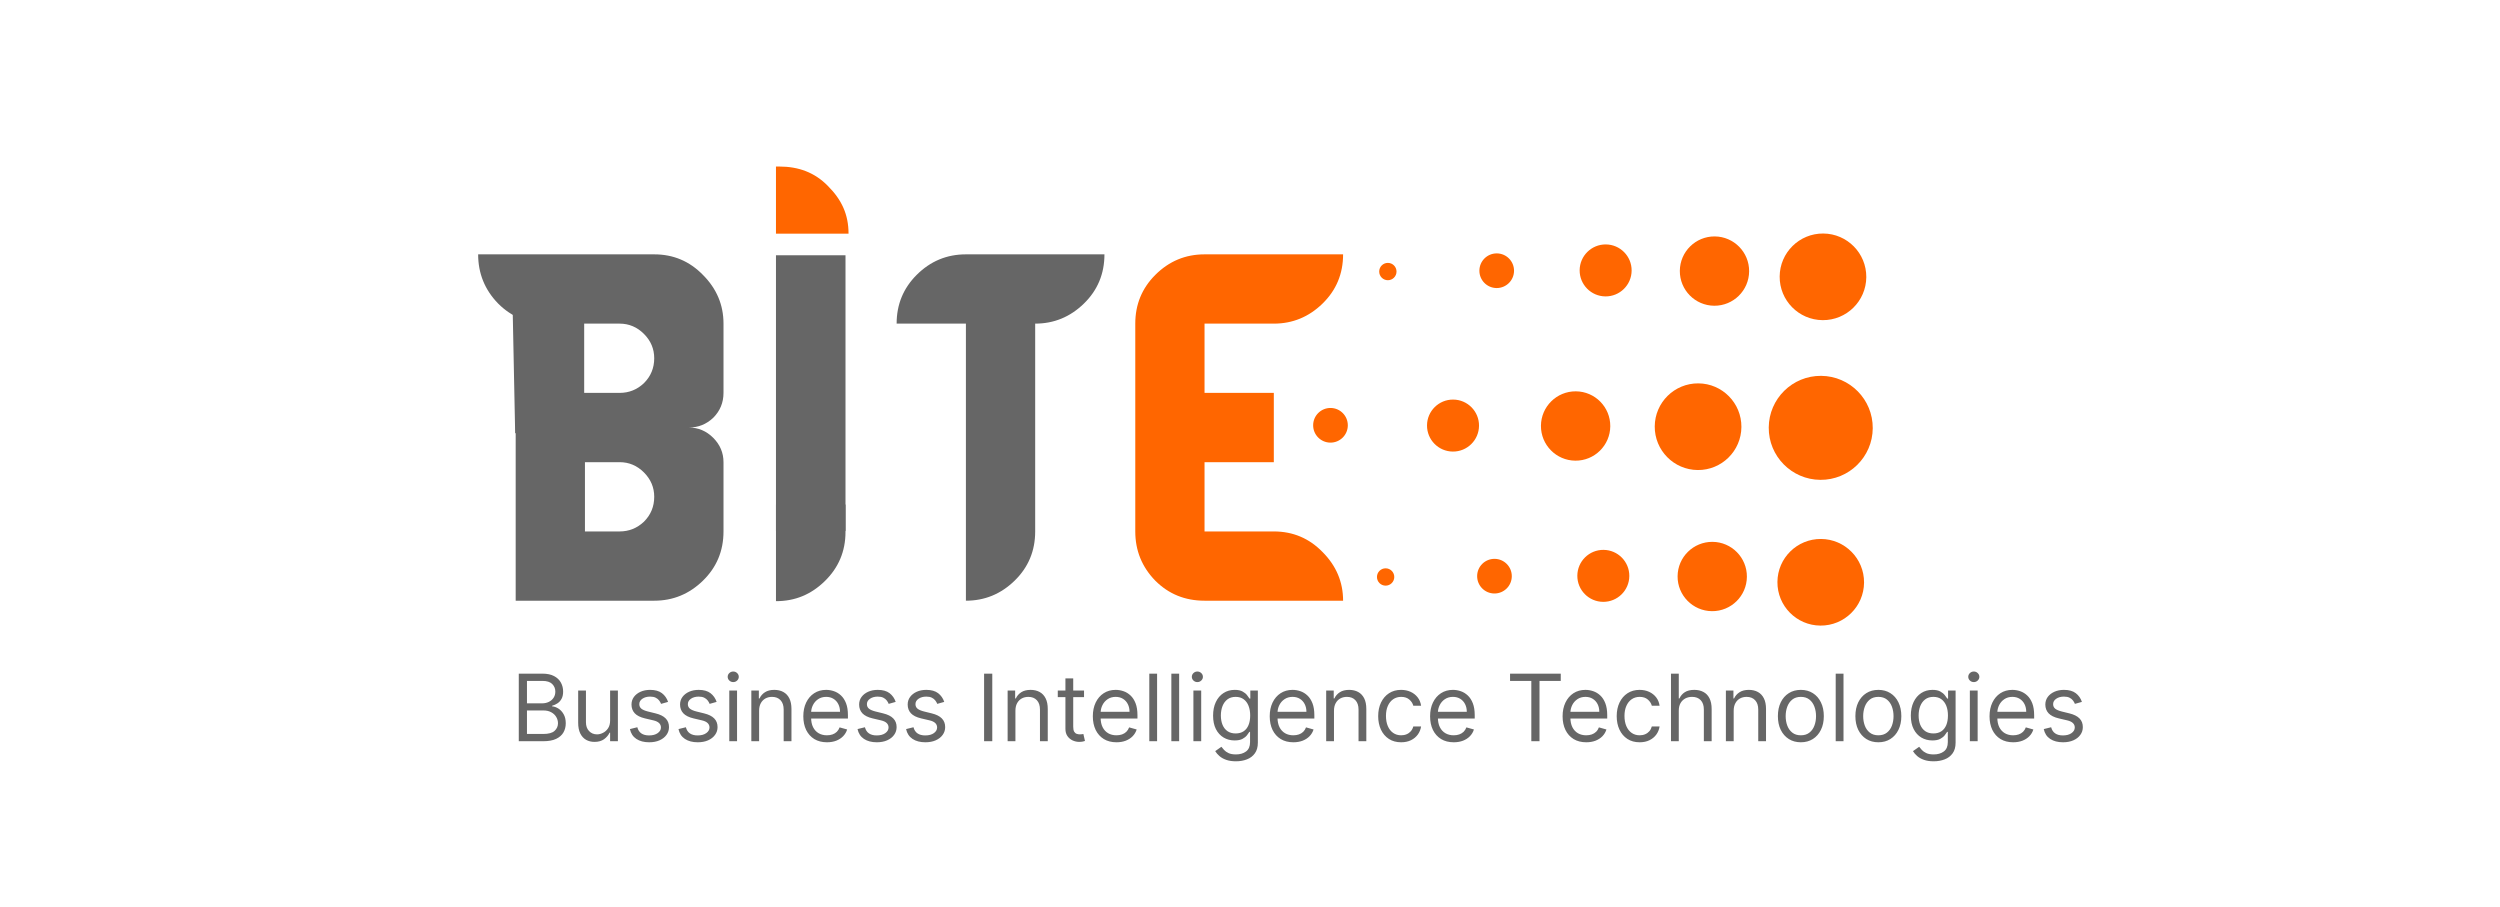 <svg xmlns="http://www.w3.org/2000/svg" width="135" height="49" viewBox="0 0 135 49" fill="none"><rect x="0" y="0" width="135" height="49" fill="#333333" stroke="none"/><g clip-path="url(#clip0_860_3248)"><rect width="135" height="49" fill="white"></rect><mask id="mask0_860_3248" style="mask-type:luminance" maskUnits="userSpaceOnUse" x="20" y="-1" width="86" height="53"><path d="M20 -1H105.466V51.973H20V-1Z" fill="white"></path></mask><g mask="url(#mask0_860_3248)"><path d="M101.128 23.125C101.117 24.676 99.85 25.924 98.299 25.912C96.748 25.9 95.5 24.634 95.512 23.083C95.523 21.532 96.79 20.284 98.341 20.296C99.892 20.308 101.14 21.574 101.128 23.125Z" fill="#FF6600"></path><path d="M94.036 23.059C94.026 24.352 92.971 25.392 91.678 25.382C90.386 25.372 89.346 24.317 89.356 23.024C89.365 21.732 90.421 20.692 91.713 20.702C93.005 20.711 94.045 21.767 94.036 23.059Z" fill="#FF6600"></path><path d="M86.955 23.018C86.947 24.052 86.103 24.884 85.069 24.876C84.035 24.868 83.203 24.024 83.211 22.99C83.219 21.956 84.063 21.124 85.097 21.132C86.131 21.14 86.963 21.984 86.955 23.018Z" fill="#FF6600"></path><path d="M79.867 22.991C79.861 23.767 79.228 24.391 78.452 24.385C77.677 24.379 77.053 23.746 77.059 22.97C77.064 22.195 77.698 21.571 78.473 21.577C79.249 21.582 79.873 22.216 79.867 22.991Z" fill="#FF6600"></path><path d="M72.782 22.973C72.778 23.49 72.356 23.906 71.839 23.902C71.322 23.898 70.906 23.476 70.91 22.959C70.914 22.442 71.336 22.026 71.853 22.03C72.37 22.034 72.786 22.456 72.782 22.973Z" fill="#FF6600"></path><path d="M65.694 22.962C65.692 23.221 65.481 23.429 65.222 23.427C64.964 23.425 64.756 23.214 64.758 22.955C64.76 22.697 64.971 22.489 65.229 22.491C65.488 22.493 65.696 22.704 65.694 22.962Z" fill="#FF6600"></path><path d="M100.78 14.966C100.77 16.258 99.715 17.298 98.423 17.288C97.131 17.278 96.092 16.223 96.102 14.931C96.111 13.64 97.166 12.6 98.458 12.61C99.75 12.62 100.789 13.675 100.78 14.966Z" fill="#FF6600"></path><path d="M94.453 14.652C94.445 15.686 93.602 16.517 92.568 16.51C91.535 16.502 90.703 15.658 90.711 14.625C90.719 13.591 91.563 12.76 92.596 12.767C93.629 12.775 94.461 13.619 94.453 14.652Z" fill="#FF6600"></path><path d="M88.108 14.613C88.102 15.388 87.469 16.012 86.694 16.006C85.919 16 85.295 15.367 85.301 14.592C85.307 13.817 85.94 13.193 86.715 13.199C87.49 13.205 88.114 13.838 88.108 14.613Z" fill="#FF6600"></path><path d="M81.758 14.626C81.754 15.143 81.332 15.558 80.815 15.555C80.299 15.551 79.883 15.129 79.887 14.612C79.891 14.095 80.312 13.68 80.829 13.683C81.346 13.687 81.762 14.109 81.758 14.626Z" fill="#FF6600"></path><path d="M75.412 14.668C75.41 14.926 75.199 15.134 74.941 15.132C74.683 15.13 74.475 14.919 74.477 14.661C74.478 14.402 74.689 14.194 74.948 14.196C75.206 14.198 75.414 14.409 75.412 14.668Z" fill="#FF6600"></path><path d="M100.659 31.46C100.649 32.752 99.594 33.792 98.302 33.782C97.01 33.773 95.971 32.717 95.981 31.426C95.99 30.134 97.045 29.094 98.337 29.104C99.629 29.114 100.668 30.169 100.659 31.46Z" fill="#FF6600"></path><path d="M94.332 31.146C94.324 32.179 93.481 33.011 92.447 33.003C91.414 32.995 90.582 32.151 90.59 31.118C90.597 30.084 91.442 29.253 92.475 29.26C93.508 29.268 94.34 30.112 94.332 31.146Z" fill="#FF6600"></path><path d="M87.983 31.107C87.977 31.882 87.344 32.506 86.569 32.5C85.794 32.494 85.17 31.861 85.176 31.086C85.182 30.311 85.815 29.687 86.59 29.693C87.365 29.699 87.989 30.332 87.983 31.107Z" fill="#FF6600"></path><path d="M81.637 31.12C81.633 31.637 81.211 32.053 80.694 32.049C80.177 32.045 79.762 31.623 79.766 31.106C79.769 30.589 80.191 30.174 80.708 30.178C81.225 30.181 81.641 30.603 81.637 31.12Z" fill="#FF6600"></path><path d="M75.291 31.161C75.289 31.419 75.078 31.627 74.82 31.625C74.561 31.623 74.354 31.412 74.356 31.154C74.357 30.895 74.568 30.687 74.827 30.689C75.085 30.691 75.293 30.902 75.291 31.161Z" fill="#FF6600"></path><path d="M52.159 32.438V17.476H48.418C48.418 16.443 48.778 15.566 49.499 14.845C50.239 14.105 51.126 13.735 52.159 13.735H59.64C59.64 14.787 59.27 15.674 58.53 16.394C57.789 17.115 56.912 17.476 55.9 17.476V28.698C55.9 29.75 55.529 30.637 54.789 31.357C54.048 32.078 53.172 32.438 52.159 32.438Z" fill="#666666"></path><path d="M65.045 32.438C63.993 32.438 63.107 32.078 62.386 31.357C61.665 30.617 61.305 29.731 61.305 28.698V17.476C61.305 16.443 61.665 15.566 62.386 14.845C63.126 14.105 64.013 13.735 65.045 13.735H72.527C72.527 14.787 72.156 15.674 71.416 16.394C70.676 17.115 69.799 17.476 68.786 17.476H65.045V21.216H68.786V24.957H65.045V28.698H68.786C69.819 28.698 70.695 29.068 71.416 29.808C72.156 30.549 72.527 31.426 72.527 32.438H65.045Z" fill="#FF6600"></path><path d="M33.458 28.698C33.964 28.698 34.403 28.522 34.773 28.172C35.143 27.802 35.328 27.354 35.328 26.827C35.328 26.321 35.143 25.883 34.773 25.512C34.403 25.142 33.964 24.957 33.458 24.957H31.587V28.698H33.458ZM27.847 32.438V21.216H33.458C33.964 21.216 34.403 21.041 34.773 20.69C35.143 20.32 35.328 19.872 35.328 19.346C35.328 18.84 35.143 18.401 34.773 18.031C34.403 17.661 33.964 17.476 33.458 17.476H29.561C28.509 17.476 27.622 17.115 26.902 16.394C26.181 15.654 25.82 14.768 25.82 13.735H35.328C36.361 13.735 37.237 14.105 37.958 14.845C38.698 15.586 39.069 16.463 39.069 17.476V21.216C39.069 21.742 38.883 22.191 38.514 22.561C38.143 22.911 37.705 23.087 37.199 23.087C37.705 23.087 38.143 23.272 38.514 23.642C38.883 24.012 39.069 24.451 39.069 24.957V28.698C39.069 29.75 38.698 30.637 37.958 31.357C37.218 32.078 36.341 32.438 35.328 32.438H27.847Z" fill="#666666"></path><path d="M31.546 22.457V16.625L27.645 14.797L27.819 23.398" fill="#666666"></path><path d="M45.657 28.698V17.523V13.783H41.902V28.671H45.657V28.7C45.657 28.7 45.786 28.698 45.657 28.698Z" fill="#666666"></path><path d="M45.821 12.618C45.821 11.582 45.451 10.787 44.711 10.046C43.99 9.306 43.113 8.993 42.081 8.993H41.902V12.618H45.821Z" fill="#FF6600"></path><path d="M41.902 32.463C42.938 32.463 43.799 32.103 44.539 31.381C45.279 30.661 45.657 29.774 45.657 28.722V27.246H41.902V32.463Z" fill="#666666"></path></g><path d="M28.014 40.026V36.377H29.29C29.544 36.377 29.754 36.42 29.919 36.508C30.084 36.595 30.207 36.712 30.288 36.859C30.369 37.006 30.409 37.168 30.409 37.346C30.409 37.503 30.381 37.632 30.325 37.734C30.27 37.837 30.198 37.917 30.108 37.977C30.019 38.036 29.922 38.08 29.817 38.109V38.144C29.929 38.151 30.041 38.191 30.154 38.262C30.267 38.333 30.361 38.435 30.437 38.569C30.513 38.702 30.551 38.864 30.551 39.057C30.551 39.24 30.51 39.404 30.427 39.55C30.343 39.697 30.212 39.812 30.033 39.898C29.853 39.984 29.62 40.026 29.332 40.026H28.014ZM28.456 39.634H29.332C29.621 39.634 29.826 39.578 29.947 39.467C30.07 39.354 30.131 39.217 30.131 39.057C30.131 38.933 30.099 38.819 30.036 38.715C29.973 38.609 29.884 38.525 29.767 38.462C29.651 38.398 29.513 38.365 29.354 38.365H28.456V39.634ZM28.456 37.98H29.275C29.409 37.98 29.529 37.954 29.635 37.902C29.744 37.85 29.829 37.776 29.892 37.681C29.956 37.586 29.988 37.474 29.988 37.346C29.988 37.186 29.932 37.05 29.821 36.938C29.709 36.825 29.532 36.769 29.29 36.769H28.456V37.98ZM32.946 38.907V37.289H33.366V40.026H32.946V39.563H32.917C32.853 39.702 32.753 39.82 32.618 39.918C32.482 40.014 32.311 40.062 32.105 40.062C31.933 40.062 31.781 40.025 31.648 39.95C31.515 39.874 31.411 39.76 31.335 39.608C31.259 39.454 31.221 39.261 31.221 39.028V37.289H31.641V39C31.641 39.199 31.697 39.359 31.809 39.477C31.922 39.596 32.065 39.656 32.24 39.656C32.345 39.656 32.451 39.629 32.559 39.575C32.668 39.522 32.76 39.44 32.834 39.33C32.908 39.219 32.946 39.078 32.946 38.907ZM36.076 37.902L35.698 38.009C35.674 37.946 35.639 37.885 35.593 37.825C35.548 37.765 35.486 37.715 35.407 37.676C35.329 37.636 35.229 37.617 35.106 37.617C34.939 37.617 34.799 37.656 34.687 37.733C34.577 37.809 34.522 37.906 34.522 38.023C34.522 38.128 34.56 38.21 34.636 38.271C34.712 38.331 34.831 38.382 34.992 38.422L35.398 38.522C35.643 38.582 35.826 38.672 35.946 38.795C36.066 38.916 36.126 39.072 36.126 39.264C36.126 39.42 36.08 39.561 35.99 39.684C35.901 39.808 35.776 39.905 35.616 39.977C35.456 40.048 35.269 40.083 35.056 40.083C34.777 40.083 34.546 40.023 34.363 39.902C34.18 39.78 34.064 39.603 34.016 39.37L34.415 39.271C34.453 39.418 34.525 39.529 34.63 39.602C34.737 39.676 34.877 39.713 35.049 39.713C35.245 39.713 35.401 39.671 35.516 39.588C35.633 39.504 35.691 39.403 35.691 39.285C35.691 39.19 35.657 39.11 35.591 39.046C35.524 38.981 35.422 38.932 35.284 38.9L34.828 38.793C34.578 38.734 34.393 38.642 34.276 38.517C34.159 38.391 34.101 38.233 34.101 38.045C34.101 37.89 34.144 37.754 34.231 37.635C34.319 37.516 34.438 37.423 34.589 37.355C34.741 37.287 34.914 37.253 35.106 37.253C35.377 37.253 35.59 37.313 35.744 37.431C35.9 37.55 36.01 37.707 36.076 37.902ZM38.698 37.902L38.32 38.009C38.296 37.946 38.261 37.885 38.215 37.825C38.17 37.765 38.108 37.715 38.029 37.676C37.951 37.636 37.851 37.617 37.728 37.617C37.561 37.617 37.421 37.656 37.309 37.733C37.199 37.809 37.144 37.906 37.144 38.023C37.144 38.128 37.182 38.21 37.258 38.271C37.334 38.331 37.453 38.382 37.614 38.422L38.02 38.522C38.265 38.582 38.448 38.672 38.568 38.795C38.688 38.916 38.748 39.072 38.748 39.264C38.748 39.42 38.703 39.561 38.612 39.684C38.523 39.808 38.398 39.905 38.238 39.977C38.078 40.048 37.891 40.083 37.678 40.083C37.399 40.083 37.168 40.023 36.985 39.902C36.802 39.78 36.686 39.603 36.638 39.37L37.037 39.271C37.075 39.418 37.147 39.529 37.252 39.602C37.359 39.676 37.499 39.713 37.671 39.713C37.867 39.713 38.023 39.671 38.138 39.588C38.255 39.504 38.313 39.403 38.313 39.285C38.313 39.19 38.279 39.11 38.213 39.046C38.146 38.981 38.044 38.932 37.906 38.9L37.45 38.793C37.2 38.734 37.015 38.642 36.898 38.517C36.781 38.391 36.723 38.233 36.723 38.045C36.723 37.89 36.766 37.754 36.853 37.635C36.941 37.516 37.06 37.423 37.211 37.355C37.364 37.287 37.536 37.253 37.728 37.253C37.999 37.253 38.212 37.313 38.366 37.431C38.522 37.55 38.632 37.707 38.698 37.902ZM39.381 40.026V37.289H39.801V40.026H39.381ZM39.595 36.833C39.513 36.833 39.442 36.805 39.383 36.749C39.324 36.693 39.295 36.626 39.295 36.548C39.295 36.469 39.324 36.402 39.383 36.346C39.442 36.29 39.513 36.262 39.595 36.262C39.677 36.262 39.747 36.29 39.805 36.346C39.864 36.402 39.894 36.469 39.894 36.548C39.894 36.626 39.864 36.693 39.805 36.749C39.747 36.805 39.677 36.833 39.595 36.833ZM40.992 38.38V40.026H40.572V37.289H40.978V37.717H41.014C41.078 37.578 41.175 37.466 41.306 37.382C41.437 37.296 41.605 37.253 41.812 37.253C41.997 37.253 42.16 37.291 42.299 37.367C42.438 37.442 42.546 37.556 42.623 37.709C42.7 37.862 42.739 38.054 42.739 38.287V40.026H42.318V38.316C42.318 38.1 42.262 37.933 42.151 37.813C42.039 37.692 41.886 37.631 41.691 37.631C41.557 37.631 41.437 37.66 41.331 37.718C41.226 37.777 41.144 37.862 41.083 37.973C41.023 38.085 40.992 38.22 40.992 38.38ZM44.655 40.083C44.391 40.083 44.164 40.025 43.972 39.909C43.782 39.791 43.636 39.627 43.532 39.417C43.43 39.205 43.379 38.959 43.379 38.679C43.379 38.399 43.43 38.151 43.532 37.938C43.636 37.723 43.779 37.555 43.964 37.435C44.149 37.314 44.365 37.253 44.612 37.253C44.755 37.253 44.896 37.277 45.035 37.325C45.174 37.372 45.3 37.449 45.414 37.556C45.528 37.662 45.619 37.802 45.687 37.977C45.755 38.151 45.788 38.367 45.788 38.622V38.8H43.678V38.437H45.361C45.361 38.282 45.33 38.144 45.268 38.023C45.208 37.902 45.121 37.806 45.008 37.736C44.896 37.666 44.764 37.631 44.612 37.631C44.445 37.631 44.3 37.673 44.177 37.756C44.056 37.838 43.963 37.945 43.898 38.077C43.832 38.209 43.8 38.35 43.8 38.501V38.743C43.8 38.95 43.835 39.125 43.907 39.269C43.979 39.411 44.079 39.52 44.208 39.595C44.336 39.669 44.485 39.706 44.655 39.706C44.766 39.706 44.865 39.69 44.955 39.659C45.045 39.627 45.123 39.58 45.188 39.517C45.253 39.453 45.304 39.373 45.339 39.278L45.746 39.392C45.703 39.53 45.631 39.651 45.53 39.755C45.429 39.859 45.304 39.94 45.156 39.998C45.007 40.055 44.84 40.083 44.655 40.083ZM48.367 37.902L47.989 38.009C47.966 37.946 47.931 37.885 47.884 37.825C47.839 37.765 47.777 37.715 47.699 37.676C47.621 37.636 47.52 37.617 47.398 37.617C47.23 37.617 47.091 37.656 46.979 37.733C46.868 37.809 46.813 37.906 46.813 38.023C46.813 38.128 46.851 38.21 46.927 38.271C47.003 38.331 47.122 38.382 47.284 38.422L47.69 38.522C47.935 38.582 48.117 38.672 48.237 38.795C48.357 38.916 48.417 39.072 48.417 39.264C48.417 39.42 48.372 39.561 48.282 39.684C48.193 39.808 48.068 39.905 47.907 39.977C47.747 40.048 47.561 40.083 47.348 40.083C47.069 40.083 46.838 40.023 46.655 39.902C46.472 39.78 46.356 39.603 46.307 39.37L46.706 39.271C46.744 39.418 46.816 39.529 46.922 39.602C47.029 39.676 47.169 39.713 47.341 39.713C47.537 39.713 47.693 39.671 47.808 39.588C47.924 39.504 47.982 39.403 47.982 39.285C47.982 39.19 47.949 39.11 47.883 39.046C47.816 38.981 47.714 38.932 47.576 38.9L47.12 38.793C46.869 38.734 46.685 38.642 46.567 38.517C46.451 38.391 46.393 38.233 46.393 38.045C46.393 37.89 46.436 37.754 46.523 37.635C46.611 37.516 46.73 37.423 46.881 37.355C47.033 37.287 47.205 37.253 47.398 37.253C47.669 37.253 47.881 37.313 48.036 37.431C48.191 37.55 48.302 37.707 48.367 37.902ZM50.989 37.902L50.611 38.009C50.588 37.946 50.553 37.885 50.506 37.825C50.461 37.765 50.399 37.715 50.321 37.676C50.243 37.636 50.142 37.617 50.02 37.617C49.852 37.617 49.713 37.656 49.601 37.733C49.49 37.809 49.435 37.906 49.435 38.023C49.435 38.128 49.473 38.21 49.549 38.271C49.625 38.331 49.744 38.382 49.906 38.422L50.312 38.522C50.557 38.582 50.739 38.672 50.859 38.795C50.979 38.916 51.039 39.072 51.039 39.264C51.039 39.42 50.994 39.561 50.904 39.684C50.815 39.808 50.69 39.905 50.529 39.977C50.369 40.048 50.183 40.083 49.97 40.083C49.691 40.083 49.46 40.023 49.277 39.902C49.094 39.78 48.978 39.603 48.929 39.37L49.328 39.271C49.366 39.418 49.438 39.529 49.544 39.602C49.651 39.676 49.791 39.713 49.963 39.713C50.159 39.713 50.315 39.671 50.43 39.588C50.546 39.504 50.604 39.403 50.604 39.285C50.604 39.19 50.571 39.11 50.505 39.046C50.438 38.981 50.336 38.932 50.198 38.9L49.742 38.793C49.491 38.734 49.307 38.642 49.189 38.517C49.073 38.391 49.015 38.233 49.015 38.045C49.015 37.89 49.058 37.754 49.145 37.635C49.233 37.516 49.352 37.423 49.503 37.355C49.655 37.287 49.827 37.253 50.02 37.253C50.291 37.253 50.503 37.313 50.658 37.431C50.813 37.55 50.924 37.707 50.989 37.902ZM53.583 36.377V40.026H53.141V36.377H53.583ZM54.833 38.38V40.026H54.412V37.289H54.818V37.717H54.854C54.918 37.578 55.016 37.466 55.146 37.382C55.277 37.296 55.446 37.253 55.652 37.253C55.838 37.253 56 37.291 56.139 37.367C56.278 37.442 56.386 37.556 56.463 37.709C56.541 37.862 56.579 38.054 56.579 38.287V40.026H56.158V38.316C56.158 38.1 56.103 37.933 55.991 37.813C55.879 37.692 55.726 37.631 55.531 37.631C55.397 37.631 55.277 37.66 55.171 37.718C55.067 37.777 54.984 37.862 54.923 37.973C54.863 38.085 54.833 38.22 54.833 38.38ZM58.538 37.289V37.645H57.12V37.289H58.538ZM57.533 36.633H57.954V39.242C57.954 39.361 57.971 39.45 58.005 39.51C58.041 39.568 58.086 39.607 58.141 39.627C58.197 39.646 58.255 39.656 58.317 39.656C58.364 39.656 58.401 39.653 58.431 39.648C58.461 39.643 58.485 39.638 58.502 39.634L58.588 40.012C58.559 40.023 58.52 40.033 58.469 40.044C58.418 40.056 58.353 40.062 58.274 40.062C58.156 40.062 58.039 40.036 57.925 39.985C57.812 39.934 57.718 39.856 57.644 39.752C57.57 39.647 57.533 39.516 57.533 39.356V36.633ZM60.289 40.083C60.025 40.083 59.798 40.025 59.607 39.909C59.416 39.791 59.27 39.627 59.166 39.417C59.064 39.205 59.013 38.959 59.013 38.679C59.013 38.399 59.064 38.151 59.166 37.938C59.27 37.723 59.413 37.555 59.598 37.435C59.783 37.314 59.999 37.253 60.246 37.253C60.389 37.253 60.53 37.277 60.669 37.325C60.808 37.372 60.934 37.449 61.048 37.556C61.162 37.662 61.253 37.802 61.321 37.977C61.389 38.151 61.423 38.367 61.423 38.622V38.8H59.312V38.437H60.995C60.995 38.282 60.964 38.144 60.902 38.023C60.842 37.902 60.755 37.806 60.642 37.736C60.53 37.666 60.398 37.631 60.246 37.631C60.079 37.631 59.934 37.673 59.812 37.756C59.69 37.838 59.597 37.945 59.532 38.077C59.466 38.209 59.434 38.35 59.434 38.501V38.743C59.434 38.95 59.469 39.125 59.541 39.269C59.613 39.411 59.714 39.52 59.842 39.595C59.97 39.669 60.119 39.706 60.289 39.706C60.4 39.706 60.499 39.69 60.589 39.659C60.679 39.627 60.757 39.58 60.822 39.517C60.887 39.453 60.938 39.373 60.974 39.278L61.38 39.392C61.337 39.53 61.265 39.651 61.164 39.755C61.063 39.859 60.938 39.94 60.79 39.998C60.641 40.055 60.474 40.083 60.289 40.083ZM62.483 36.377V40.026H62.062V36.377H62.483ZM63.674 36.377V40.026H63.253V36.377H63.674ZM64.444 40.026V37.289H64.865V40.026H64.444ZM64.658 36.833C64.576 36.833 64.505 36.805 64.446 36.749C64.388 36.693 64.359 36.626 64.359 36.548C64.359 36.469 64.388 36.402 64.446 36.346C64.505 36.29 64.576 36.262 64.658 36.262C64.74 36.262 64.81 36.29 64.868 36.346C64.928 36.402 64.957 36.469 64.957 36.548C64.957 36.626 64.928 36.693 64.868 36.749C64.81 36.805 64.74 36.833 64.658 36.833ZM66.74 41.11C66.537 41.11 66.362 41.084 66.216 41.032C66.07 40.98 65.948 40.913 65.851 40.828C65.755 40.745 65.678 40.656 65.621 40.561L65.956 40.326C65.994 40.376 66.042 40.433 66.1 40.497C66.159 40.562 66.238 40.619 66.339 40.666C66.441 40.715 66.575 40.739 66.74 40.739C66.961 40.739 67.144 40.686 67.287 40.579C67.431 40.472 67.503 40.304 67.503 40.076V39.52H67.467C67.436 39.57 67.392 39.632 67.335 39.706C67.279 39.778 67.199 39.843 67.093 39.9C66.988 39.956 66.847 39.984 66.669 39.984C66.448 39.984 66.249 39.931 66.074 39.827C65.899 39.722 65.76 39.57 65.658 39.37C65.557 39.171 65.507 38.929 65.507 38.643C65.507 38.363 65.556 38.119 65.655 37.911C65.753 37.702 65.891 37.54 66.067 37.426C66.242 37.311 66.445 37.253 66.676 37.253C66.854 37.253 66.996 37.283 67.1 37.342C67.206 37.401 67.287 37.467 67.343 37.542C67.4 37.616 67.444 37.676 67.474 37.724H67.517V37.289H67.924V40.105C67.924 40.34 67.87 40.531 67.763 40.679C67.657 40.827 67.515 40.936 67.335 41.005C67.157 41.075 66.959 41.11 66.74 41.11ZM66.726 39.606C66.895 39.606 67.037 39.567 67.154 39.49C67.27 39.413 67.359 39.302 67.419 39.157C67.48 39.012 67.51 38.838 67.51 38.636C67.51 38.439 67.48 38.265 67.421 38.114C67.362 37.963 67.274 37.845 67.157 37.759C67.041 37.674 66.897 37.631 66.726 37.631C66.548 37.631 66.399 37.676 66.28 37.767C66.163 37.857 66.074 37.978 66.015 38.13C65.957 38.282 65.927 38.451 65.927 38.636C65.927 38.826 65.957 38.995 66.017 39.141C66.077 39.286 66.166 39.4 66.284 39.483C66.403 39.565 66.55 39.606 66.726 39.606ZM69.841 40.083C69.577 40.083 69.35 40.025 69.159 39.909C68.968 39.791 68.822 39.627 68.718 39.417C68.616 39.205 68.565 38.959 68.565 38.679C68.565 38.399 68.616 38.151 68.718 37.938C68.822 37.723 68.966 37.555 69.15 37.435C69.335 37.314 69.551 37.253 69.798 37.253C69.941 37.253 70.082 37.277 70.221 37.325C70.36 37.372 70.486 37.449 70.6 37.556C70.714 37.662 70.805 37.802 70.873 37.977C70.941 38.151 70.975 38.367 70.975 38.622V38.8H68.865V38.437H70.547C70.547 38.282 70.516 38.144 70.454 38.023C70.394 37.902 70.307 37.806 70.194 37.736C70.082 37.666 69.95 37.631 69.798 37.631C69.631 37.631 69.486 37.673 69.364 37.756C69.242 37.838 69.149 37.945 69.084 38.077C69.018 38.209 68.986 38.35 68.986 38.501V38.743C68.986 38.95 69.021 39.125 69.093 39.269C69.165 39.411 69.266 39.52 69.394 39.595C69.522 39.669 69.671 39.706 69.841 39.706C69.952 39.706 70.051 39.69 70.141 39.659C70.231 39.627 70.309 39.58 70.374 39.517C70.439 39.453 70.49 39.373 70.525 39.278L70.932 39.392C70.889 39.53 70.817 39.651 70.716 39.755C70.615 39.859 70.49 39.94 70.342 39.998C70.193 40.055 70.026 40.083 69.841 40.083ZM72.035 38.38V40.026H71.614V37.289H72.021V37.717H72.056C72.121 37.578 72.218 37.466 72.349 37.382C72.479 37.296 72.648 37.253 72.855 37.253C73.04 37.253 73.202 37.291 73.341 37.367C73.48 37.442 73.588 37.556 73.666 37.709C73.743 37.862 73.781 38.054 73.781 38.287V40.026H73.361V38.316C73.361 38.1 73.305 37.933 73.193 37.813C73.082 37.692 72.928 37.631 72.734 37.631C72.599 37.631 72.479 37.66 72.374 37.718C72.269 37.777 72.186 37.862 72.126 37.973C72.065 38.085 72.035 38.22 72.035 38.38ZM75.662 40.083C75.406 40.083 75.184 40.023 74.999 39.902C74.814 39.78 74.671 39.614 74.571 39.401C74.472 39.188 74.422 38.945 74.422 38.672C74.422 38.394 74.473 38.149 74.575 37.936C74.678 37.722 74.822 37.555 75.006 37.435C75.192 37.314 75.408 37.253 75.655 37.253C75.847 37.253 76.021 37.289 76.175 37.36C76.33 37.431 76.456 37.531 76.555 37.66C76.654 37.788 76.715 37.938 76.739 38.109H76.318C76.286 37.984 76.215 37.873 76.104 37.777C75.995 37.68 75.847 37.631 75.662 37.631C75.498 37.631 75.354 37.674 75.231 37.759C75.109 37.844 75.013 37.963 74.944 38.118C74.876 38.271 74.842 38.451 74.842 38.658C74.842 38.869 74.876 39.053 74.942 39.21C75.01 39.367 75.105 39.489 75.227 39.575C75.351 39.662 75.496 39.706 75.662 39.706C75.771 39.706 75.871 39.687 75.96 39.648C76.049 39.611 76.124 39.556 76.186 39.485C76.248 39.413 76.292 39.328 76.318 39.228H76.739C76.715 39.389 76.656 39.535 76.562 39.665C76.469 39.793 76.347 39.895 76.193 39.971C76.041 40.046 75.864 40.083 75.662 40.083ZM78.501 40.083C78.237 40.083 78.01 40.025 77.819 39.909C77.628 39.791 77.482 39.627 77.378 39.417C77.276 39.205 77.225 38.959 77.225 38.679C77.225 38.399 77.276 38.151 77.378 37.938C77.482 37.723 77.626 37.555 77.81 37.435C77.995 37.314 78.211 37.253 78.458 37.253C78.601 37.253 78.742 37.277 78.881 37.325C79.02 37.372 79.146 37.449 79.26 37.556C79.374 37.662 79.465 37.802 79.533 37.977C79.601 38.151 79.635 38.367 79.635 38.622V38.8H77.525V38.437H79.207C79.207 38.282 79.176 38.144 79.114 38.023C79.054 37.902 78.967 37.806 78.854 37.736C78.742 37.666 78.61 37.631 78.458 37.631C78.291 37.631 78.146 37.673 78.023 37.756C77.902 37.838 77.809 37.945 77.744 38.077C77.678 38.209 77.646 38.35 77.646 38.501V38.743C77.646 38.95 77.681 39.125 77.753 39.269C77.825 39.411 77.925 39.52 78.054 39.595C78.182 39.669 78.331 39.706 78.501 39.706C78.612 39.706 78.711 39.69 78.8 39.659C78.891 39.627 78.969 39.58 79.034 39.517C79.099 39.453 79.15 39.373 79.186 39.278L79.592 39.392C79.549 39.53 79.477 39.651 79.376 39.755C79.275 39.859 79.15 39.94 79.002 39.998C78.853 40.055 78.686 40.083 78.501 40.083ZM81.543 36.769V36.377H84.281V36.769H83.133V40.026H82.691V36.769H81.543ZM85.656 40.083C85.393 40.083 85.165 40.025 84.974 39.909C84.784 39.791 84.637 39.627 84.534 39.417C84.432 39.205 84.38 38.959 84.38 38.679C84.38 38.399 84.432 38.151 84.534 37.938C84.637 37.723 84.781 37.555 84.965 37.435C85.15 37.314 85.367 37.253 85.614 37.253C85.756 37.253 85.897 37.277 86.036 37.325C86.175 37.372 86.302 37.449 86.416 37.556C86.53 37.662 86.621 37.802 86.688 37.977C86.756 38.151 86.79 38.367 86.79 38.622V38.8H84.68V38.437H86.362C86.362 38.282 86.331 38.144 86.27 38.023C86.209 37.902 86.122 37.806 86.009 37.736C85.898 37.666 85.766 37.631 85.614 37.631C85.446 37.631 85.301 37.673 85.179 37.756C85.058 37.838 84.964 37.945 84.899 38.077C84.834 38.209 84.801 38.35 84.801 38.501V38.743C84.801 38.95 84.837 39.125 84.908 39.269C84.981 39.411 85.081 39.52 85.209 39.595C85.338 39.669 85.487 39.706 85.656 39.706C85.767 39.706 85.867 39.69 85.956 39.659C86.046 39.627 86.124 39.58 86.189 39.517C86.255 39.453 86.305 39.373 86.341 39.278L86.747 39.392C86.704 39.53 86.633 39.651 86.532 39.755C86.431 39.859 86.306 39.94 86.157 39.998C86.009 40.055 85.842 40.083 85.656 40.083ZM88.542 40.083C88.285 40.083 88.064 40.023 87.879 39.902C87.694 39.78 87.551 39.614 87.451 39.401C87.351 39.188 87.302 38.945 87.302 38.672C87.302 38.394 87.353 38.149 87.455 37.936C87.558 37.722 87.702 37.555 87.886 37.435C88.071 37.314 88.288 37.253 88.535 37.253C88.727 37.253 88.901 37.289 89.055 37.36C89.21 37.431 89.336 37.531 89.435 37.66C89.533 37.788 89.594 37.938 89.618 38.109H89.198C89.166 37.984 89.094 37.873 88.984 37.777C88.874 37.68 88.727 37.631 88.542 37.631C88.378 37.631 88.234 37.674 88.111 37.759C87.988 37.844 87.892 37.963 87.824 38.118C87.756 38.271 87.722 38.451 87.722 38.658C87.722 38.869 87.755 39.053 87.822 39.21C87.89 39.367 87.985 39.489 88.107 39.575C88.231 39.662 88.376 39.706 88.542 39.706C88.651 39.706 88.75 39.687 88.84 39.648C88.929 39.611 89.004 39.556 89.066 39.485C89.128 39.413 89.171 39.328 89.198 39.228H89.618C89.594 39.389 89.536 39.535 89.442 39.665C89.349 39.793 89.226 39.895 89.073 39.971C88.921 40.046 88.744 40.083 88.542 40.083ZM90.654 38.38V40.026H90.233V36.377H90.654V37.717H90.689C90.754 37.575 90.85 37.463 90.978 37.38C91.108 37.295 91.28 37.253 91.495 37.253C91.681 37.253 91.845 37.291 91.985 37.366C92.125 37.439 92.234 37.553 92.311 37.706C92.389 37.858 92.429 38.052 92.429 38.287V40.026H92.008V38.316C92.008 38.098 91.952 37.93 91.839 37.811C91.727 37.691 91.572 37.631 91.374 37.631C91.236 37.631 91.112 37.66 91.003 37.718C90.895 37.777 90.809 37.862 90.746 37.973C90.685 38.085 90.654 38.22 90.654 38.38ZM93.619 38.38V40.026H93.198V37.289H93.605V37.717H93.64C93.704 37.578 93.802 37.466 93.933 37.382C94.063 37.296 94.232 37.253 94.439 37.253C94.624 37.253 94.786 37.291 94.925 37.367C95.064 37.442 95.172 37.556 95.249 37.709C95.327 37.862 95.365 38.054 95.365 38.287V40.026H94.945V38.316C94.945 38.1 94.889 37.933 94.777 37.813C94.665 37.692 94.512 37.631 94.317 37.631C94.183 37.631 94.063 37.66 93.957 37.718C93.853 37.777 93.77 37.862 93.71 37.973C93.649 38.085 93.619 38.22 93.619 38.38ZM97.246 40.083C96.999 40.083 96.782 40.025 96.596 39.907C96.41 39.789 96.265 39.625 96.161 39.413C96.057 39.202 96.006 38.955 96.006 38.672C96.006 38.387 96.057 38.138 96.161 37.925C96.265 37.712 96.41 37.547 96.596 37.43C96.782 37.312 96.999 37.253 97.246 37.253C97.493 37.253 97.709 37.312 97.895 37.43C98.081 37.547 98.226 37.712 98.329 37.925C98.434 38.138 98.486 38.387 98.486 38.672C98.486 38.955 98.434 39.202 98.329 39.413C98.226 39.625 98.081 39.789 97.895 39.907C97.709 40.025 97.493 40.083 97.246 40.083ZM97.246 39.706C97.434 39.706 97.588 39.657 97.709 39.561C97.831 39.465 97.92 39.339 97.978 39.182C98.037 39.025 98.066 38.855 98.066 38.672C98.066 38.489 98.037 38.319 97.978 38.16C97.92 38.002 97.831 37.875 97.709 37.777C97.588 37.68 97.434 37.631 97.246 37.631C97.058 37.631 96.904 37.68 96.783 37.777C96.661 37.875 96.572 38.002 96.513 38.16C96.455 38.319 96.426 38.489 96.426 38.672C96.426 38.855 96.455 39.025 96.513 39.182C96.572 39.339 96.661 39.465 96.783 39.561C96.904 39.657 97.058 39.706 97.246 39.706ZM99.549 36.377V40.026H99.128V36.377H99.549ZM101.431 40.083C101.184 40.083 100.967 40.025 100.781 39.907C100.596 39.789 100.451 39.625 100.346 39.413C100.243 39.202 100.191 38.955 100.191 38.672C100.191 38.387 100.243 38.138 100.346 37.925C100.451 37.712 100.596 37.547 100.781 37.43C100.967 37.312 101.184 37.253 101.431 37.253C101.679 37.253 101.895 37.312 102.08 37.43C102.267 37.547 102.412 37.712 102.515 37.925C102.619 38.138 102.672 38.387 102.672 38.672C102.672 38.955 102.619 39.202 102.515 39.413C102.412 39.625 102.267 39.789 102.08 39.907C101.895 40.025 101.679 40.083 101.431 40.083ZM101.431 39.706C101.619 39.706 101.774 39.657 101.895 39.561C102.016 39.465 102.106 39.339 102.164 39.182C102.222 39.025 102.251 38.855 102.251 38.672C102.251 38.489 102.222 38.319 102.164 38.16C102.106 38.002 102.016 37.875 101.895 37.777C101.774 37.68 101.619 37.631 101.431 37.631C101.244 37.631 101.089 37.68 100.968 37.777C100.847 37.875 100.757 38.002 100.699 38.16C100.641 38.319 100.612 38.489 100.612 38.672C100.612 38.855 100.641 39.025 100.699 39.182C100.757 39.339 100.847 39.465 100.968 39.561C101.089 39.657 101.244 39.706 101.431 39.706ZM104.419 41.11C104.216 41.11 104.041 41.084 103.895 41.032C103.749 40.98 103.627 40.913 103.529 40.828C103.433 40.745 103.357 40.656 103.3 40.561L103.635 40.326C103.673 40.376 103.721 40.433 103.779 40.497C103.837 40.562 103.917 40.619 104.018 40.666C104.12 40.715 104.254 40.739 104.419 40.739C104.64 40.739 104.822 40.686 104.966 40.579C105.11 40.472 105.182 40.304 105.182 40.076V39.52H105.146C105.115 39.57 105.071 39.632 105.014 39.706C104.958 39.778 104.877 39.843 104.772 39.9C104.667 39.956 104.526 39.984 104.347 39.984C104.126 39.984 103.928 39.931 103.752 39.827C103.578 39.722 103.439 39.57 103.337 39.37C103.236 39.171 103.185 38.929 103.185 38.643C103.185 38.363 103.235 38.119 103.333 37.911C103.432 37.702 103.569 37.54 103.745 37.426C103.921 37.311 104.124 37.253 104.355 37.253C104.533 37.253 104.674 37.283 104.779 37.342C104.884 37.401 104.965 37.467 105.021 37.542C105.078 37.616 105.122 37.676 105.153 37.724H105.196V37.289H105.602V40.105C105.602 40.34 105.549 40.531 105.442 40.679C105.336 40.827 105.193 40.936 105.014 41.005C104.836 41.075 104.637 41.11 104.419 41.11ZM104.404 39.606C104.573 39.606 104.716 39.567 104.832 39.49C104.949 39.413 105.037 39.302 105.098 39.157C105.158 39.012 105.189 38.838 105.189 38.636C105.189 38.439 105.159 38.265 105.1 38.114C105.04 37.963 104.952 37.845 104.836 37.759C104.719 37.674 104.576 37.631 104.404 37.631C104.226 37.631 104.078 37.676 103.959 37.767C103.841 37.857 103.753 37.978 103.693 38.13C103.635 38.282 103.606 38.451 103.606 38.636C103.606 38.826 103.636 38.995 103.695 39.141C103.756 39.286 103.845 39.4 103.963 39.483C104.081 39.565 104.229 39.606 104.404 39.606ZM106.372 40.026V37.289H106.793V40.026H106.372ZM106.586 36.833C106.504 36.833 106.433 36.805 106.374 36.749C106.316 36.693 106.286 36.626 106.286 36.548C106.286 36.469 106.316 36.402 106.374 36.346C106.433 36.29 106.504 36.262 106.586 36.262C106.668 36.262 106.738 36.29 106.796 36.346C106.856 36.402 106.885 36.469 106.885 36.548C106.885 36.626 106.856 36.693 106.796 36.749C106.738 36.805 106.668 36.833 106.586 36.833ZM108.711 40.083C108.447 40.083 108.219 40.025 108.028 39.909C107.838 39.791 107.691 39.627 107.588 39.417C107.486 39.205 107.435 38.959 107.435 38.679C107.435 38.399 107.486 38.151 107.588 37.938C107.691 37.723 107.835 37.555 108.019 37.435C108.205 37.314 108.421 37.253 108.668 37.253C108.81 37.253 108.951 37.277 109.09 37.325C109.229 37.372 109.356 37.449 109.47 37.556C109.584 37.662 109.675 37.802 109.743 37.977C109.81 38.151 109.844 38.367 109.844 38.622V38.8H107.734V38.437H109.416C109.416 38.282 109.385 38.144 109.324 38.023C109.263 37.902 109.176 37.806 109.064 37.736C108.952 37.666 108.82 37.631 108.668 37.631C108.5 37.631 108.355 37.673 108.233 37.756C108.112 37.838 108.019 37.945 107.953 38.077C107.888 38.209 107.855 38.35 107.855 38.501V38.743C107.855 38.95 107.891 39.125 107.962 39.269C108.035 39.411 108.135 39.52 108.263 39.595C108.392 39.669 108.541 39.706 108.711 39.706C108.821 39.706 108.921 39.69 109.01 39.659C109.1 39.627 109.178 39.58 109.244 39.517C109.309 39.453 109.359 39.373 109.395 39.278L109.801 39.392C109.759 39.53 109.687 39.651 109.586 39.755C109.485 39.859 109.36 39.94 109.211 39.998C109.063 40.055 108.896 40.083 108.711 40.083ZM112.423 37.902L112.045 38.009C112.021 37.946 111.986 37.885 111.94 37.825C111.895 37.765 111.833 37.715 111.755 37.676C111.676 37.636 111.576 37.617 111.453 37.617C111.286 37.617 111.146 37.656 111.035 37.733C110.924 37.809 110.869 37.906 110.869 38.023C110.869 38.128 110.907 38.21 110.983 38.271C111.059 38.331 111.178 38.382 111.339 38.422L111.746 38.522C111.99 38.582 112.173 38.672 112.293 38.795C112.413 38.916 112.473 39.072 112.473 39.264C112.473 39.42 112.428 39.561 112.337 39.684C112.248 39.808 112.124 39.905 111.963 39.977C111.803 40.048 111.616 40.083 111.404 40.083C111.124 40.083 110.893 40.023 110.71 39.902C110.527 39.78 110.411 39.603 110.363 39.37L110.762 39.271C110.8 39.418 110.872 39.529 110.978 39.602C111.085 39.676 111.224 39.713 111.396 39.713C111.592 39.713 111.748 39.671 111.863 39.588C111.98 39.504 112.038 39.403 112.038 39.285C112.038 39.19 112.005 39.11 111.938 39.046C111.872 38.981 111.769 38.932 111.632 38.9L111.175 38.793C110.925 38.734 110.741 38.642 110.623 38.517C110.506 38.391 110.448 38.233 110.448 38.045C110.448 37.89 110.492 37.754 110.578 37.635C110.666 37.516 110.786 37.423 110.937 37.355C111.089 37.287 111.261 37.253 111.453 37.253C111.724 37.253 111.937 37.313 112.091 37.431C112.247 37.55 112.358 37.707 112.423 37.902Z" fill="#666666"></path></g><defs><clipPath id="clip0_860_3248"><rect width="135" height="49" fill="white"></rect></clipPath></defs></svg>